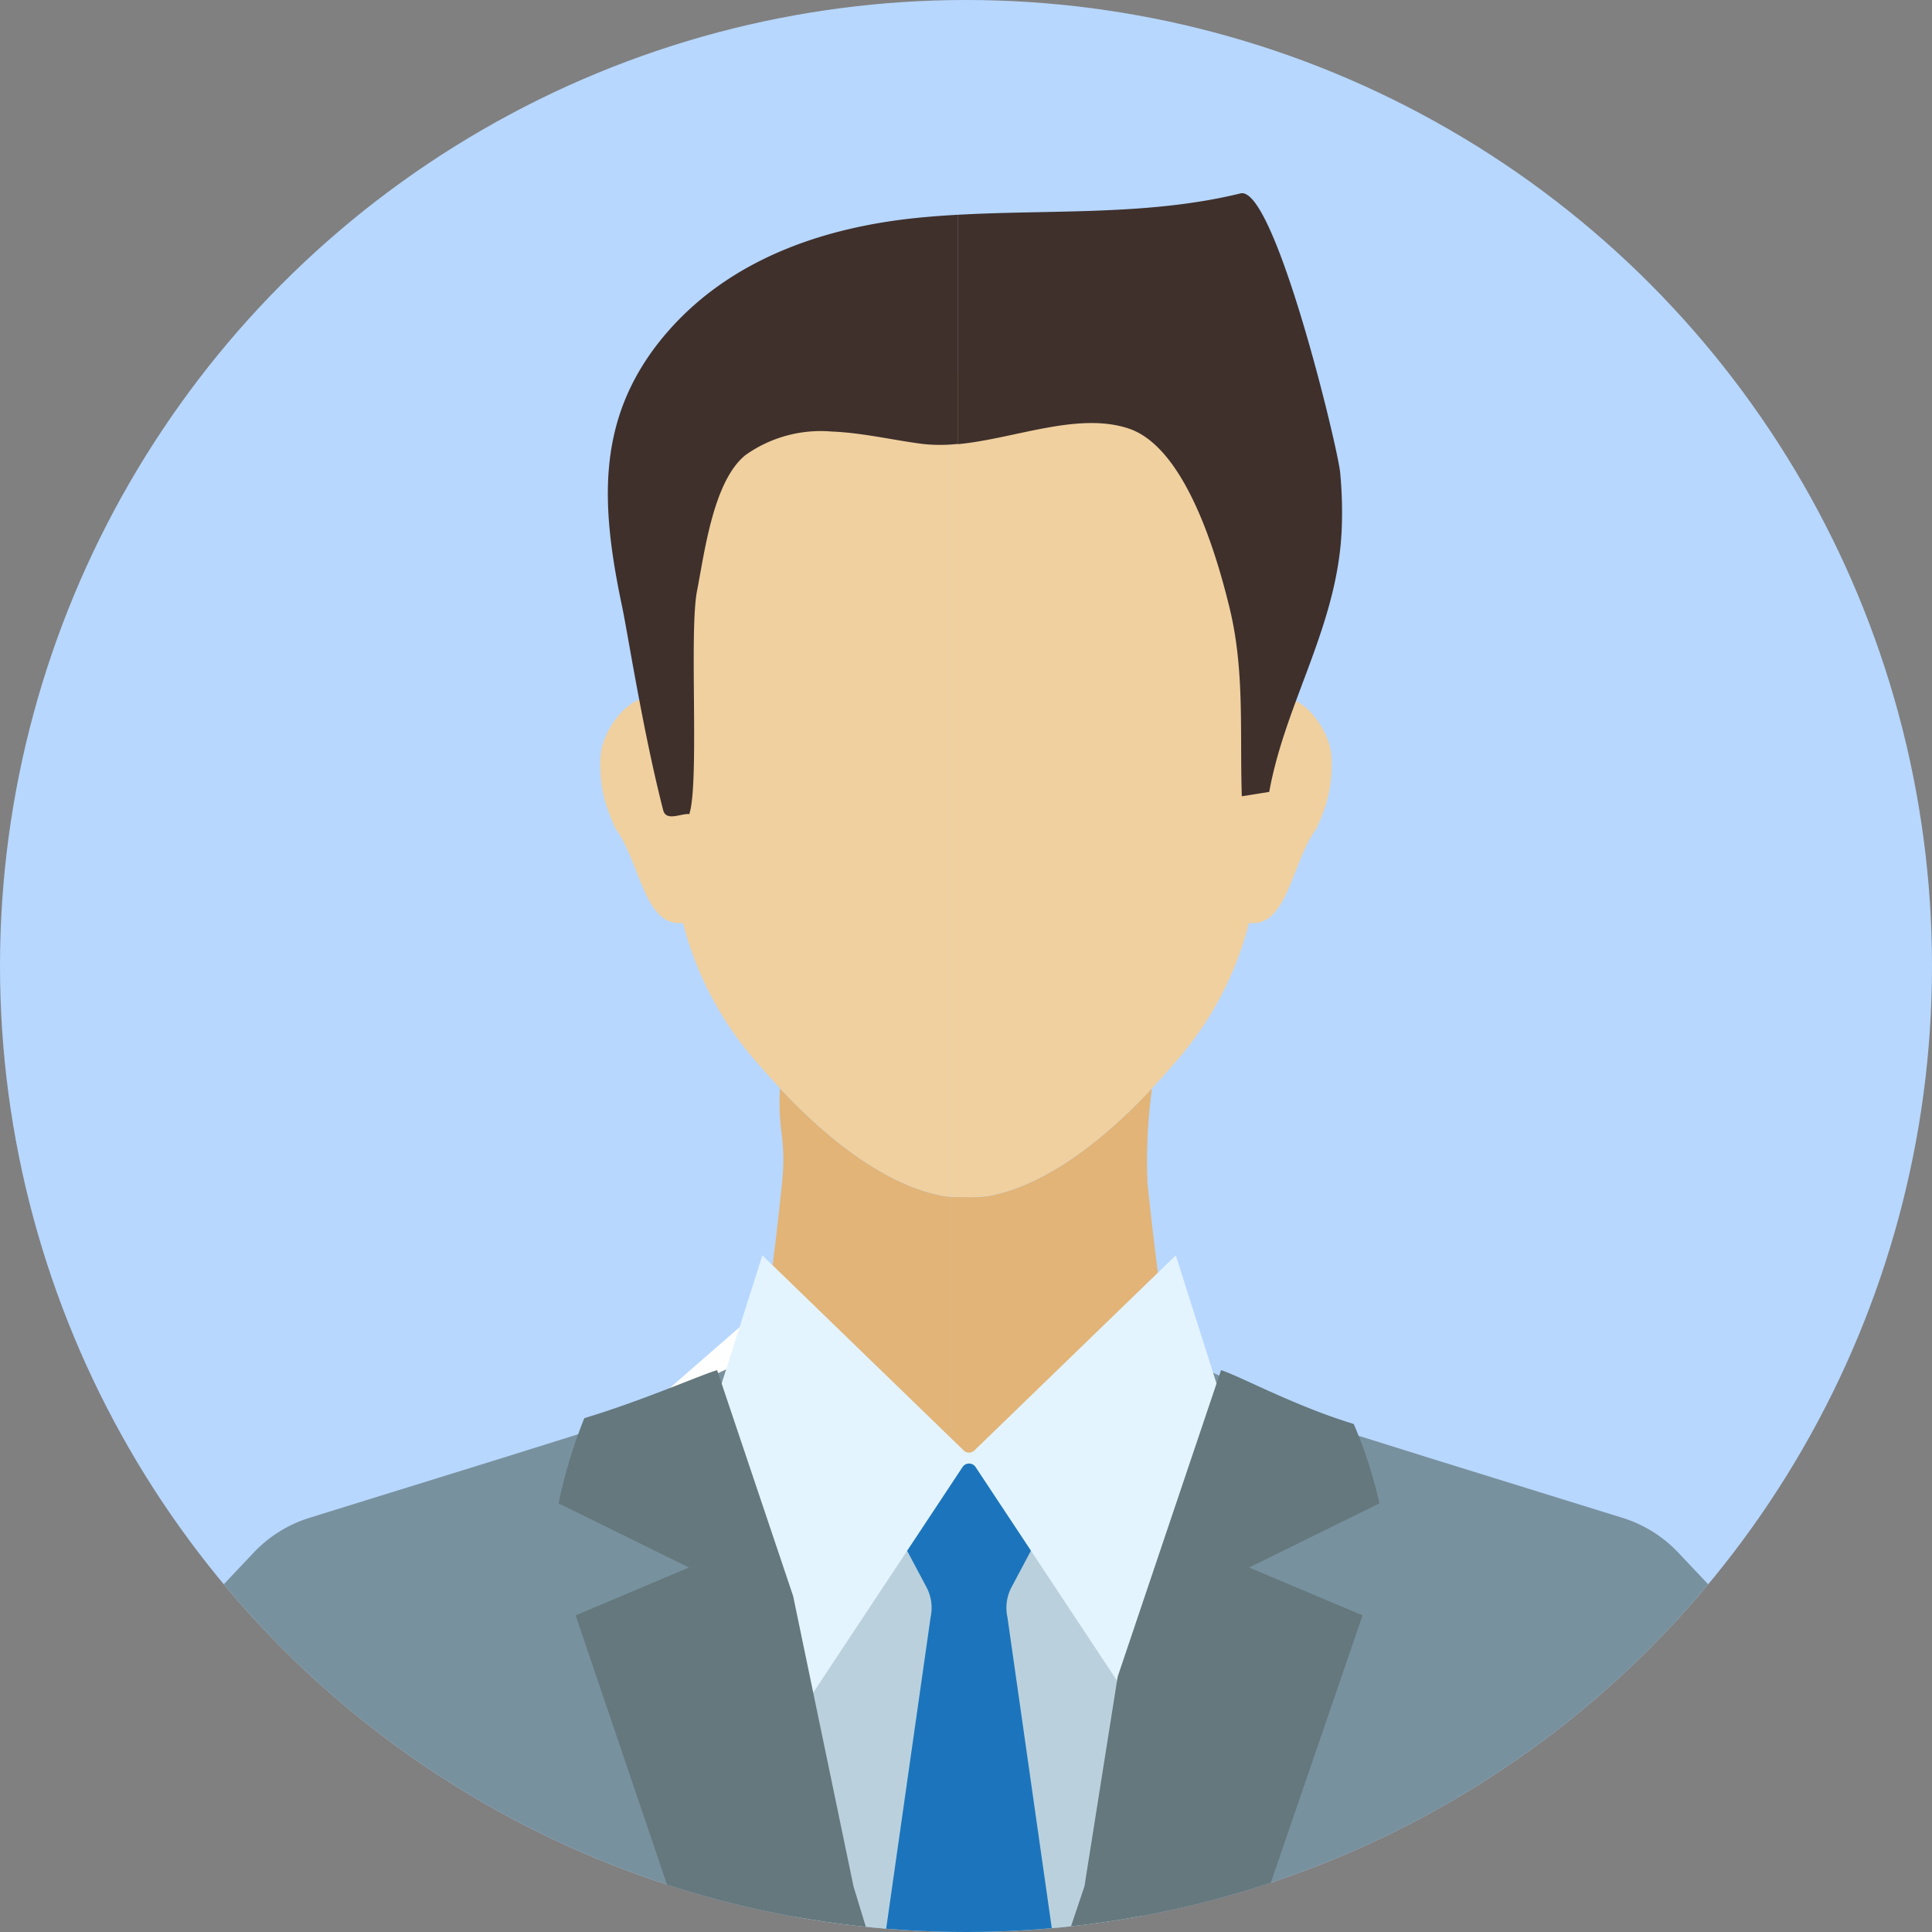 <svg xmlns="http://www.w3.org/2000/svg" xmlns:xlink="http://www.w3.org/1999/xlink" width="80" height="80" viewBox="0 0 80 80">
  <rect x="0" y="0" width="80" height="80" fill="#808080" stroke="none"/>
  <defs>
    <clipPath id="clip-path">
      <circle id="楕円形_54" data-name="楕円形 54" cx="40" cy="40" r="40" transform="translate(670 2357)" fill="#fff" stroke="#707070" stroke-width="1"/>
    </clipPath>
    <clipPath id="clip-path-2">
      <rect id="長方形_4651" data-name="長方形 4651" width="69.662" height="72" transform="translate(0 0)" fill="none"/>
    </clipPath>
  </defs>
  <g id="グループ_1480" data-name="グループ 1480" transform="translate(-670 -2357)">
    <circle id="楕円形_57" data-name="楕円形 57" cx="40" cy="40" r="40" transform="translate(670 2357)" fill="#b7d7ff"/>
    <g id="マスクグループ_58" data-name="マスクグループ 58" clip-path="url(#clip-path)">
      <g id="グループ_1472" data-name="グループ 1472" transform="translate(675.168 2365)">
        <g id="グループ_1471" data-name="グループ 1471" clip-path="url(#clip-path-2)">
          <path id="パス_847" data-name="パス 847" d="M23.639,24.511a5.3,5.3,0,0,0-.516-2.335,5.754,5.754,0,0,0-.251-.561,1.325,1.325,0,0,0-.639-.652c-1.245-.5-2.422,1.222-2.525,2.263A4.887,4.887,0,0,0,19.7,24a5.163,5.163,0,0,0,.315,1.565c.089.251.189.5.3.742,1.228,1.652,1.228,5.213,3.9,3.432.89-.89,0-3.561-.582-4.453a2.16,2.16,0,0,1,0-.777" fill="#f0d09f"/>
          <path id="パス_848" data-name="パス 848" d="M47.432,20.963a1.342,1.342,0,0,0-.64.653,6.123,6.123,0,0,0-.25.56,5.286,5.286,0,0,0-.515,2.335,2.165,2.165,0,0,1,0,.778c-.581.891-1.472,3.563-.581,4.453,2.67,1.781,2.67-1.781,3.9-3.433.111-.245.213-.491.3-.741A5.139,5.139,0,0,0,49.964,24a4.648,4.648,0,0,0-.008-.775c-.1-1.042-1.278-2.766-2.524-2.264" fill="#f0d09f"/>
          <path id="パス_849" data-name="パス 849" d="M42.534,37.072l-.037.034c-.264.28-.534.561-.821.84-1.72,1.667-3.829,3.211-5.954,3.587a6.954,6.954,0,0,1-.89.04c-.235,0-.465-.006-.644-.017V55.368c.145-.008.283-.008.438-.03a3.005,3.005,0,0,0,.445,0c4.525.622,4.571-4.127,8.057-8.11q-.444-2.985-.78-6.232a21.919,21.919,0,0,1,.186-3.924" fill="#e2b477"/>
          <path id="パス_850" data-name="パス 850" d="M27.9,37.86c-.258-.252-.5-.506-.737-.759l-.033-.029c-.108,1.8.277,2.007.083,3.924-.22,2.162-.485,4.242-.78,6.232,3.365,3.846,3.662,8.392,7.754,8.14V41.556a2.393,2.393,0,0,1-.245-.023c-2.162-.382-4.308-1.973-6.042-3.673" fill="#e2b477"/>
          <path id="パス_851" data-name="パス 851" d="M22.606,15.4a14.778,14.778,0,0,0-.207,2.153c-.35,2.531.289,9.662.292,9.812a13.935,13.935,0,0,0,3.5,8.65c.3.351.628.716.973,1.083.238.253.479.507.737.758,1.734,1.7,3.88,3.291,6.042,3.673a2.393,2.393,0,0,0,.245.023V7.446c-7.122.467-10.567,2.045-11.582,7.958" fill="#f0d09f"/>
          <path id="パス_852" data-name="パス 852" d="M47.058,15.4c-1.046-6.091-4.658-7.586-12.227-8-.221.012-.428.029-.643.042v34.11c.179.011.408.017.643.017a6.933,6.933,0,0,0,.89-.04c2.126-.376,4.234-1.92,5.954-3.587.287-.278.558-.56.821-.84.347-.368.678-.734.977-1.087a13.928,13.928,0,0,0,3.5-8.65c0-.15.643-7.281.293-9.812a14.641,14.641,0,0,0-.207-2.153" fill="#f0d09f"/>
          <path id="パス_853" data-name="パス 853" d="M22.422,5.8c-2.939,3.435-2.727,7.061-1.829,11.321.237,1.128.865,5.178,1.7,8.426.126.49.763.118,1.082.165.424-1.324-.013-7.531.318-9.236.317-1.629.681-4.572,2.013-5.636a5.379,5.379,0,0,1,3.576-.97c1.261.05,2.5.35,3.748.512a6.6,6.6,0,0,0,1.454,0V.893c-.548.031-1.094.07-1.639.125-3.926.392-7.8,1.723-10.425,4.786" fill="#3f302c"/>
          <path id="パス_854" data-name="パス 854" d="M46.2.008C42.39.94,38.41.673,34.485.894v9.5c2.354-.222,4.973-1.351,7.081-.65,2.367.786,3.659,5.278,4.187,7.459.625,2.585.412,5.123.5,7.769l1.135-.181c.669-3.707,2.823-6.863,3-10.841a17.4,17.4,0,0,0-.063-2.384C50.219,10.479,47.6-.332,46.2.008" fill="#3f302c"/>
          <path id="パス_855" data-name="パス 855" d="M26.619,45.943,22.3,49.706a42.286,42.286,0,0,0,8.2,11.2s1.187-4.748,4.3-7.112c-4.748-1.622-8.176-7.848-8.176-7.848" fill="#fff"/>
          <path id="パス_856" data-name="パス 856" d="M34.8,72l-.007-18.21s-2.074,4.442-4.451,3.258l-3.668-9.162-3.232,1.488-3.757,1.735-1.157.356-3.073.962L7.65,54.849a5.372,5.372,0,0,0-2.306,1.433l-3,3.178A5.336,5.336,0,0,0,.972,62.149C.751,63.34.413,69.756,0,72Z" fill="#78919e"/>
          <path id="パス_857" data-name="パス 857" d="M69.662,72c-.414-2.244-.751-8.66-.973-9.851a5.328,5.328,0,0,0-1.371-2.689l-3-3.178a5.378,5.378,0,0,0-2.306-1.433L54.2,52.427l-3.071-.962-1.158-.356-3.757-1.735-3.232-1.488-3.668,9.162c-2.377,1.184-4.452-3.258-4.452-3.258L34.859,72Z" fill="#78919e"/>
          <path id="パス_858" data-name="パス 858" d="M42.02,72l1.991-9.925-8.3-9.263H34.593s-8.727,9.171-8.665,9.836L27.909,72Z" fill="#bad1dd"/>
          <path id="パス_859" data-name="パス 859" d="M33.365,58.972,31.507,72h6.9L36.549,58.972a1.835,1.835,0,0,1,.171-1.255l1.122-2.107a.342.342,0,0,0-.078-.368q-.645-.644-1.294-1.287a3.47,3.47,0,0,1-.816-.946c-.122-.274-.457-.886-.847-.626-.34.228-.453.585-.674.886a7.782,7.782,0,0,1-.829.825l-1.155,1.148a.34.34,0,0,0-.077.368l1.121,2.107a1.835,1.835,0,0,1,.172,1.255" fill="#1c75bc"/>
          <path id="パス_860" data-name="パス 860" d="M35.181,52.058a.317.317,0,0,1-.447,0L26.4,43.982l-1.863,5.862,3.6,12.8,6.549-9.892a.323.323,0,0,1,.546,0l6.55,9.892,3.6-12.8-1.863-5.862Z" fill="#e4f4ff"/>
          <path id="パス_861" data-name="パス 861" d="M18.668,58.889,23.119,72h7.63l-.575-1.89-2.5-12.022-3.147-9.353c-.713.21-3.092,1.264-5.5,1.988a20.853,20.853,0,0,0-1.065,3.528l5.4,2.656Z" fill="#64787d"/>
          <path id="パス_862" data-name="パス 862" d="M46.752,72l4.5-13.111-4.7-1.982,5.4-2.656a19.093,19.093,0,0,0-1.065-3.288c-2.4-.723-4.781-2.012-5.494-2.228L41.112,61.429,39.737,70.11,39.1,72Z" fill="#64787d"/>
        </g>
      </g>
    </g>
  </g>
</svg>
